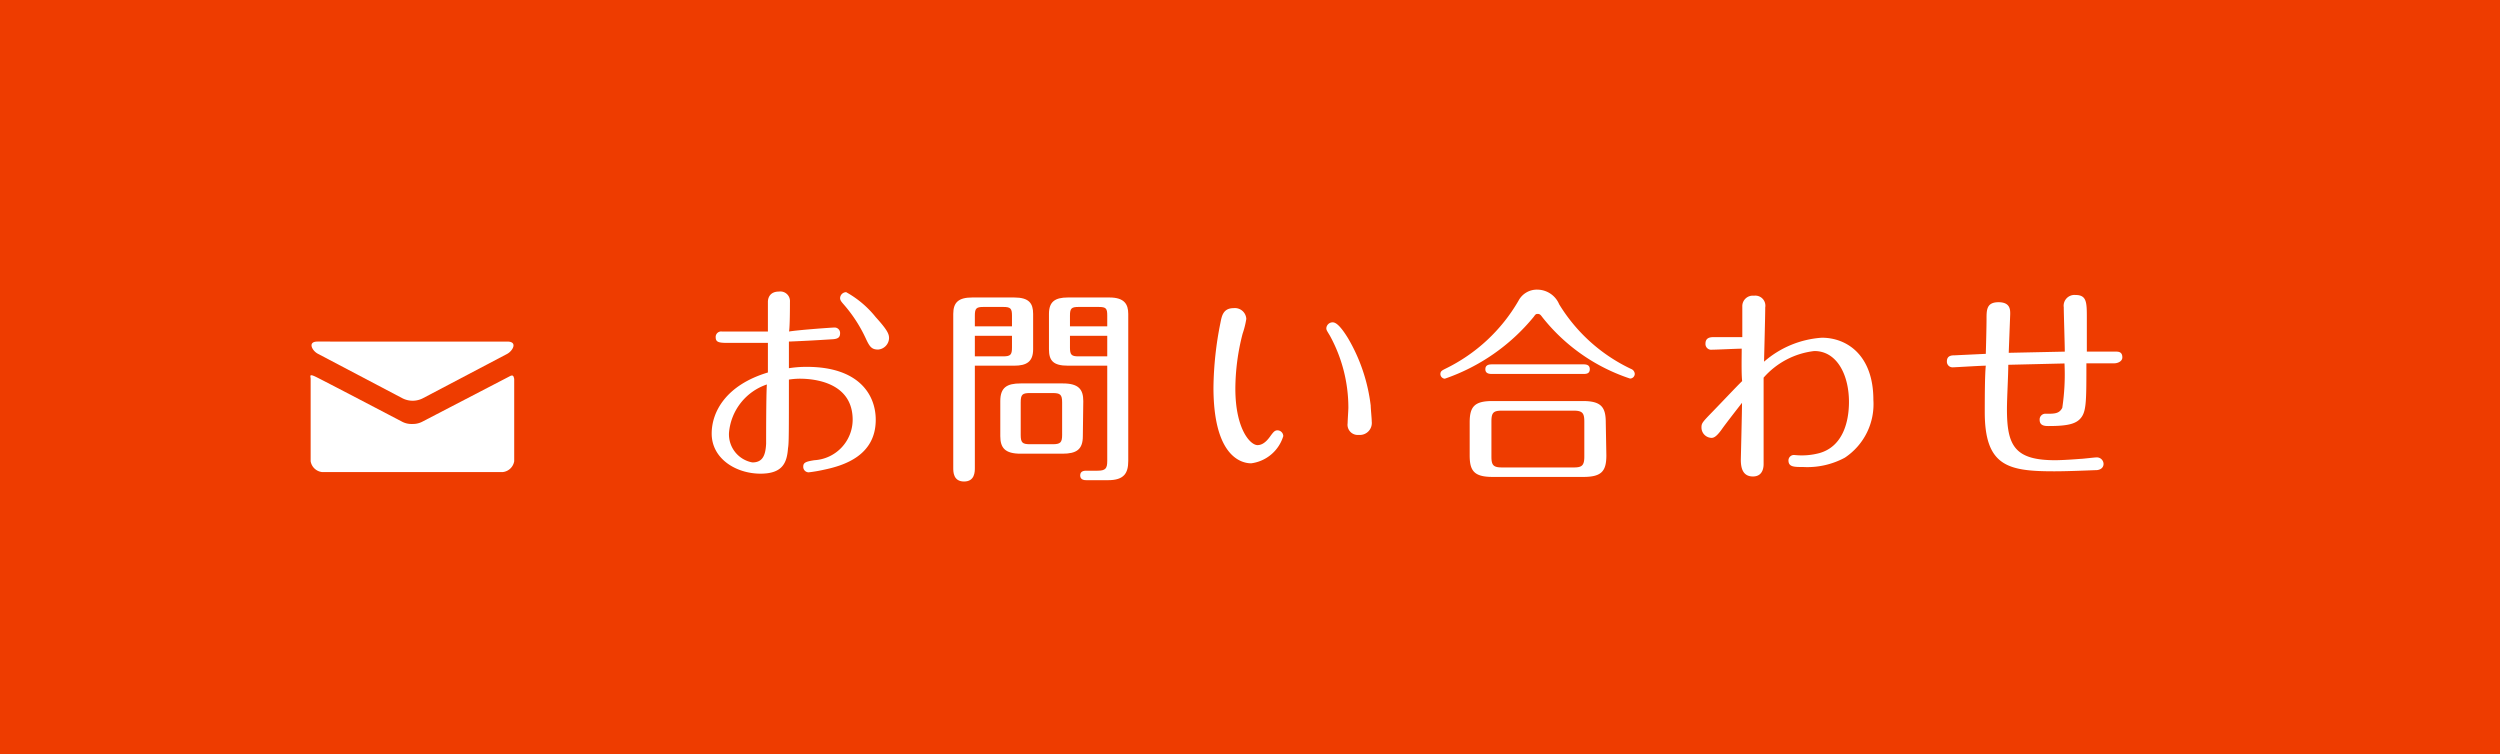<svg xmlns="http://www.w3.org/2000/svg" viewBox="0 0 169 51"><defs><style>.cls-1{fill:#ee3c00;}.cls-2{fill:#fff;}</style></defs><g id="Layer_2" data-name="Layer 2"><g id="スクロール前ヘッダー"><rect class="cls-1" width="169" height="51"/><path class="cls-2" d="M56.43,22.14a.37.37,0,0,1,.36.39c0,.27-.14.37-.46.4-1.26.08-1.81.11-3,.16,0,.61,0,1.19,0,1.8a7.72,7.72,0,0,1,1.22-.09c3.46,0,4.65,1.84,4.65,3.58,0,2.43-2.17,3.1-3.53,3.38a9.54,9.54,0,0,1-1,.17.37.37,0,0,1-.37-.39c0-.27.18-.34.75-.43a2.75,2.75,0,0,0,2.59-2.73c0-2.54-2.61-2.78-3.57-2.78a4.91,4.91,0,0,0-.74.06c0,3.63,0,4.33-.06,4.63-.07,1-.37,1.73-1.86,1.73-1.64,0-3.3-1-3.3-2.71,0-1.5,1-3.29,3.8-4.13,0-.6,0-1.37,0-2h-2.7c-.63,0-.83-.05-.83-.39a.37.37,0,0,1,.42-.38h3.11c0-.31,0-1.72,0-2s.14-.7.75-.7a.65.65,0,0,1,.74.7c0,.29,0,1.65-.06,2C54,22.3,56.26,22.14,56.43,22.14Zm-7.15,7.12a1.93,1.93,0,0,0,1.58,2c.68,0,.89-.45.93-1.27,0-.58,0-3.25.05-4A3.78,3.78,0,0,0,49.28,29.26Zm9.27-6.33A9.63,9.63,0,0,0,57,20.54c-.14-.16-.21-.26-.21-.39a.42.42,0,0,1,.41-.4,6.75,6.75,0,0,1,2,1.69c.79.87.9,1.14.9,1.42a.8.8,0,0,1-.74.77C58.93,23.63,58.79,23.44,58.55,22.93Z"/><path class="cls-2" d="M65.9,31.62c0,.27,0,.93-.73.93s-.73-.66-.73-.91V21.22c0-.77.35-1.11,1.28-1.11h2.84c1,0,1.28.39,1.28,1.11v2.39c0,.84-.44,1.11-1.28,1.11H65.9Zm2.51-9.56v-.73c0-.48-.1-.58-.59-.58H66.47c-.47,0-.57.1-.57.58v.73Zm-2.51.64v1.39h1.92c.49,0,.59-.11.59-.59v-.8Zm7.3,6.78c0,.9-.42,1.19-1.38,1.19H69c-1.07,0-1.38-.4-1.38-1.19V27.11c0-.92.45-1.19,1.38-1.19h2.85c1.06,0,1.38.4,1.38,1.19ZM71.8,27.2c0-.53-.13-.63-.65-.63H69.63c-.52,0-.63.1-.63.63v2.2c0,.52.11.63.63.63h1.52c.53,0,.65-.11.65-.63Zm.39-2.48c-1,0-1.28-.35-1.28-1.11V21.22c0-.82.4-1.11,1.28-1.11H75c1,0,1.27.45,1.27,1.11v9.94c0,.83-.29,1.3-1.36,1.3H73.44c-.1,0-.42,0-.42-.32s.3-.32.42-.32h.74c.56,0,.67-.15.67-.67V24.72Zm2.66-2.66v-.73c0-.48-.08-.58-.57-.58H72.9c-.47,0-.57.1-.57.58v.73Zm-2.52.64v.8c0,.48.1.59.57.59h1.95V22.7Z"/><path class="cls-2" d="M84.58,31.32c-.69,0-2.55-.49-2.55-5.13a23.21,23.21,0,0,1,.47-4.36c.09-.45.17-1,.9-1a.77.77,0,0,1,.85.73,5.91,5.91,0,0,1-.25,1,15,15,0,0,0-.49,3.71c0,2.72,1,3.82,1.5,3.82s.83-.57.95-.72.21-.28.4-.28a.4.4,0,0,1,.39.39A2.62,2.62,0,0,1,84.58,31.32Zm6.55-8.45a11.71,11.71,0,0,1,1.53,4.55c0,.2.07.86.07,1.08a.81.81,0,0,1-.88.9.69.69,0,0,1-.75-.79c0-.17.05-.91.05-1.05a10.13,10.13,0,0,0-1.25-4.87c-.21-.35-.24-.38-.24-.51a.43.43,0,0,1,.41-.39C90.19,21.79,90.47,21.79,91.13,22.87Z"/><path class="cls-2" d="M105.4,20.57a11.4,11.4,0,0,0,4.86,4.37.38.38,0,0,1,.25.33.32.32,0,0,1-.32.32,12.59,12.59,0,0,1-5.93-4.15c-.11-.15-.17-.22-.31-.22s-.16.05-.28.21a13.41,13.41,0,0,1-6,4.17.32.32,0,0,1-.3-.31c0-.21.14-.26.35-.37a11.53,11.53,0,0,0,4.93-4.59,1.4,1.4,0,0,1,1.3-.75A1.61,1.61,0,0,1,105.4,20.57Zm3.19,10.21c0,1.07-.32,1.46-1.55,1.46H100.9c-1.26,0-1.55-.42-1.55-1.46V28.56c0-1.07.32-1.45,1.55-1.45H107c1.24,0,1.55.41,1.55,1.45ZM107,24.63c.18,0,.47,0,.47.33s-.29.32-.47.32H100.9c-.18,0-.49,0-.49-.32s.29-.33.49-.33Zm.1,3.86c0-.58-.14-.73-.73-.73h-4.82c-.58,0-.73.11-.73.73v2.38c0,.59.14.73.73.73h4.82c.54,0,.73-.1.73-.73Z"/><path class="cls-2" d="M117.74,23.57c-.32,0-1.72.07-2,.07a.39.39,0,0,1-.45-.41c0-.42.35-.43.49-.44.31,0,1.69,0,2,0,0-.21,0-1.89,0-2.06a.71.71,0,0,1,.79-.74.68.68,0,0,1,.76.79c0,.59-.07,3.16-.08,3.67a6.61,6.61,0,0,1,3.91-1.62c1.69,0,3.48,1.18,3.48,4.2a4.34,4.34,0,0,1-1.93,3.91,5.34,5.34,0,0,1-2.81.63c-.62,0-1,0-1-.45a.37.37,0,0,1,.42-.36,4.61,4.61,0,0,0,1.67-.13c1.6-.45,2-2.14,2-3.46,0-1.81-.8-3.44-2.34-3.44a5.37,5.37,0,0,0-3.43,1.8c0,.87,0,2.86,0,3.83v2c0,.14,0,.85-.72.85s-.82-.63-.82-1.13c0-.08.08-3.25.08-3.85-.46.59-1.12,1.44-1.36,1.78-.4.57-.59.59-.71.59a.7.7,0,0,1-.67-.72c0-.27.07-.35.75-1.05s1.61-1.69,2-2.07C117.71,25.28,117.74,24,117.74,23.57Z"/><path class="cls-2" d="M134.29,21.57c0-.62,0-1.14.81-1.14s.79.53.79.8c0,0-.09,2.37-.1,2.62l3.79-.08c0-.48-.07-2.6-.07-3a.73.73,0,0,1,.78-.83c.78,0,.78.49.78,1.59,0,.7,0,1.55,0,2.24h2c.26,0,.4.11.4.39s-.33.4-.54.4h-1.89c0,2.39,0,3.15-.31,3.61s-.86.63-2.23.63c-.24,0-.62,0-.62-.42a.39.39,0,0,1,.44-.41c.57,0,.88,0,1.09-.4a15.2,15.2,0,0,0,.15-3l-3.8.09c0,.72-.09,2.26-.09,3,0,2.45.51,3.45,3.25,3.45.49,0,1.35-.06,1.71-.09.17,0,.95-.1,1.11-.1a.45.45,0,0,1,.46.44c0,.17-.1.38-.45.42-.15,0-1.83.08-2.87.08-3.11,0-4.71-.32-4.71-4,0-.73,0-2.48.07-3.14-.35,0-2.06.11-2.22.11a.38.38,0,0,1-.41-.4c0-.4.33-.41.52-.41l2.11-.1C134.26,23.28,134.29,22,134.29,21.57Z"/><path class="cls-2" d="M21.5,23.92l5.7,3a1.51,1.51,0,0,0,1.39,0l5.7-3c.37-.2.73-.83,0-.83H21.46C20.77,23.09,21.1,23.72,21.5,23.92Z"/><path class="cls-2" d="M34.43,25.45,28.56,28.5a1.38,1.38,0,0,1-.7.16,1.34,1.34,0,0,1-.69-.16c-.27-.14-5.44-2.85-5.87-3.05s-.3,0-.3.16v5.57a.88.88,0,0,0,.76.73H34a.88.88,0,0,0,.76-.73V25.61C34.72,25.48,34.72,25.28,34.43,25.45Z"/></g></g></svg>